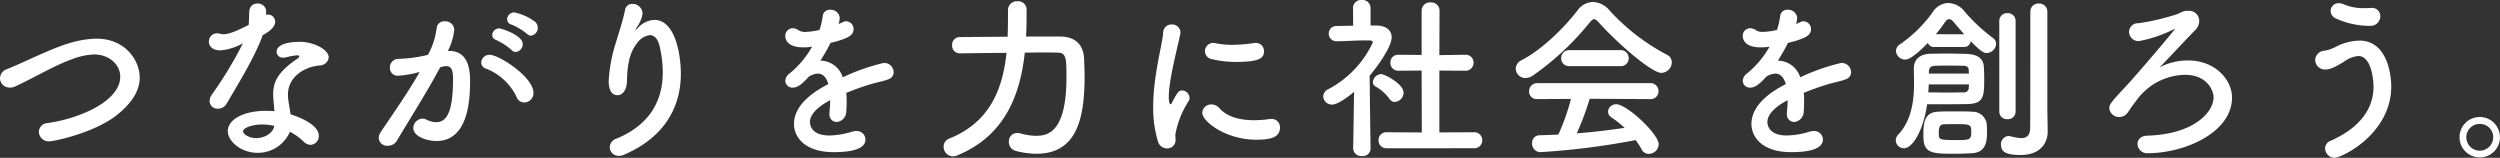 <svg xmlns="http://www.w3.org/2000/svg" width="437.1" height="27.59" viewBox="0 0 437.1 27.59">
  <rect x="0" y="0" width="437.1" height="27.59" fill="#333333" stroke="none"/>
  <path id="パス_13" data-name="パス 13" d="M23.715-5.022c2.728-2.139,4.123-4.34,4.123-6.634,0-3.007-2.511-6.82-7.564-6.82a17.372,17.372,0,0,0-4.681.775c-3.1.868-8,3.379-10.974,4.557A1.724,1.724,0,0,0,3.41-11.563,1.676,1.676,0,0,0,5.146-9.92a2.242,2.242,0,0,0,1.023-.248C9.331-11.625,13.051-13.857,16-14.88a12.149,12.149,0,0,1,3.906-.837c2.387,0,4.526,1.612,4.526,3.906,0,4.154-6.82,7.254-12.679,8.091A1.6,1.6,0,0,0,10.2-2.2a1.735,1.735,0,0,0,1.86,1.674C12.9-.527,19.871-2.015,23.715-5.022ZM49.321-19.065c.868-.5,2.2-1.3,2.2-2.356a1.271,1.271,0,0,0-1.24-1.271,1.318,1.318,0,0,0-.341.062v-.651a1.41,1.41,0,0,0-1.488-1.333A1.372,1.372,0,0,0,47-23.25c-.062.93-.031,1.643-.124,2.387-1.643.806-3.255,1.612-4.371,1.612a1.45,1.45,0,0,1-.527-.062,2.316,2.316,0,0,0-.62-.093,1.408,1.408,0,0,0-1.426,1.457c0,.124,0,1.519,2.046,1.519a9.5,9.5,0,0,0,3.906-1.24,68.5,68.5,0,0,1-5.487,9.052,1.912,1.912,0,0,0-.341,1.054,1.372,1.372,0,0,0,1.457,1.333,1.746,1.746,0,0,0,1.55-.93c2.232-3.813,4.867-8.06,6.262-11.873ZM54.1-2.2A10.2,10.2,0,0,1,56.451-.527a1.819,1.819,0,0,0,1.271.62,1.529,1.529,0,0,0,1.426-1.612c0-1.767-3.007-3.131-4.929-3.72-.093-.651-.217-1.3-.31-1.922a9.346,9.346,0,0,1-.155-1.519c0-3.255,3.069-4.9,5.549-5.115a1.588,1.588,0,0,0,1.581-1.395c0-1.426-2.728-2.728-4.991-2.728-3.224,0-4.123.93-4.123,1.736a1.058,1.058,0,0,0,1.178,1.023,1.907,1.907,0,0,0,.4-.031,11.214,11.214,0,0,1,1.984-.372c.124,0,.4,0,.4.186a.554.554,0,0,1-.279.372c-3.627,2.418-4.278,4.247-4.278,6.262,0,.341,0,.465.217,2.945-.465-.031-.961-.062-1.426-.062-4,0-6.727,1.519-6.727,3.565,0,1.767,2.356,3.782,5.177,3.782A6.111,6.111,0,0,0,54.1-2.2ZM51.367-3.224c-.186,1.209-1.643,2.139-3.162,2.139-1.209,0-2.294-.651-2.294-1.209s1.55-1.178,3.379-1.178A9.5,9.5,0,0,1,51.367-3.224ZM96.224-19a1.363,1.363,0,0,0,1.209-1.4,1.356,1.356,0,0,0-.465-1.023,9.188,9.188,0,0,0-3.627-1.643,1.261,1.261,0,0,0-1.271,1.178.987.987,0,0,0,.806.961,10.625,10.625,0,0,1,2.635,1.581A1.031,1.031,0,0,0,96.224-19Zm-2.635,2.852A1.355,1.355,0,0,0,94.8-17.515c0-1.643-3.906-2.759-4.061-2.759a1.237,1.237,0,0,0-1.271,1.147c0,.372.217.713.775.93a10.5,10.5,0,0,1,2.6,1.7A.977.977,0,0,0,93.589-16.151Zm1.457,8.835a1.652,1.652,0,0,0,1.643-1.643c0-2.852-6.076-6.7-7.657-6.7a1.447,1.447,0,0,0-1.488,1.364,1.126,1.126,0,0,0,.837,1.054,9.855,9.855,0,0,1,5.332,4.929A1.445,1.445,0,0,0,95.046-7.316ZM76.787-12.648C74.586-8.773,71.362-4.247,70-2.17a1.9,1.9,0,0,0-.372,1.085A1.446,1.446,0,0,0,71.207.248a1.837,1.837,0,0,0,1.612-.9C74.8-4.03,78.058-9.114,80.383-13.485c.186-.031.372-.093.5-.124a1.913,1.913,0,0,1,.558-.062c.992,0,1.178.93,1.178,2.2,0,5.425-.93,7.6-2.945,7.6a4.163,4.163,0,0,1-1.736-.465,1.666,1.666,0,0,0-.651-.155,1.663,1.663,0,0,0-1.612,1.612c0,1.488,2.294,2.294,4.061,2.294,5.735,0,5.859-7.75,5.859-10.509,0-1.426-.093-5.239-3.627-5.239h-.248a10.6,10.6,0,0,0,1.116-3.751,1.562,1.562,0,0,0-1.674-1.426A1.313,1.313,0,0,0,79.763-20.4a13.142,13.142,0,0,1-1.519,4.743,23.2,23.2,0,0,1-5.115.713,1.5,1.5,0,0,0-1.55,1.55A1.349,1.349,0,0,0,73.036-12a17.019,17.019,0,0,0,3.5-.589ZM112.561,1.8c7.626-3.317,9.889-8.959,9.889-14.136,0-3.224-.93-9.424-4.65-9.424a4.107,4.107,0,0,0-2.79,1.333c-.217.217-.4.4-.465.4-.031,0,0-.124.217-.465a5.378,5.378,0,0,0,.961-2.17c0-.093.031-.186.031-.279a1.736,1.736,0,0,0-1.767-1.612,1.256,1.256,0,0,0-1.3,1.085c-.372,1.891-1.147,4.154-1.612,5.735a26.628,26.628,0,0,0-1.24,6.665c0,.434,0,2.48,1.55,2.48.775,0,1.581-.744,1.643-2.418.062-2.759.372-4.867,1.705-6.6a3.312,3.312,0,0,1,2.294-1.488c.744,0,1.426.589,1.736,2.046a20.423,20.423,0,0,1,.527,4.433c0,4.4-1.767,9.021-8.122,11.625A1.65,1.65,0,0,0,110.019.5,1.535,1.535,0,0,0,111.6,2.015,2.263,2.263,0,0,0,112.561,1.8ZM151.373-8.99c1.209-.5,2.542-.992,3.844-1.395,1.612-.5,2.635-.62,3.6-1.023a1.281,1.281,0,0,0,.837-1.209,1.65,1.65,0,0,0-1.736-1.612,36.008,36.008,0,0,0-7.161,2.511,4.144,4.144,0,0,0-3.906-2.914,33.347,33.347,0,0,0,1.767-3.1c3.224-.775,4.03-1.4,4.03-2.418a1.35,1.35,0,0,0-1.333-1.364c-.217,0-.341.031-1.271.5a5.913,5.913,0,0,0,.186-1.147,1.582,1.582,0,0,0-1.674-1.364,1.218,1.218,0,0,0-1.3,1.085A11.935,11.935,0,0,1,146.692-20a11.977,11.977,0,0,1-2.449.341A2.1,2.1,0,0,1,143.1-19.9a1.972,1.972,0,0,0-1.116-.4,1.318,1.318,0,0,0-1.271,1.364c0,.248.031,1.984,3.162,1.984a9.09,9.09,0,0,0,1.519-.124,16.178,16.178,0,0,1-3.968,4.712,1.691,1.691,0,0,0-.713,1.271,1.238,1.238,0,0,0,1.333,1.178c.682,0,1.457-.434,2.759-1.891a3.056,3.056,0,0,1,1.612-.558c.837,0,1.457.62,1.829,1.829-1.612.837-6.014,3.193-6.014,6.975,0,2.263,1.86,4.929,6.944,4.929,5.3,0,5.549-1.581,5.549-2.232a1.5,1.5,0,0,0-1.612-1.457,2.505,2.505,0,0,0-.775.124,14.4,14.4,0,0,1-3.906.651c-3.162,0-3.41-1.829-3.41-2.356,0-1.953,2.883-3.472,3.534-3.813a16.868,16.868,0,0,1-.124,2.077v.279A1.294,1.294,0,0,0,149.7-3.906,1.843,1.843,0,0,0,151.373-5.8a16.547,16.547,0,0,0,.062-1.7A11.46,11.46,0,0,0,151.373-8.99Zm31.434-9.858c.093-1.581.093-3.131.093-4.712a1.464,1.464,0,0,0-1.581-1.457,1.556,1.556,0,0,0-1.674,1.519v.031c0,1.55,0,3.131-.062,4.65l-8.308.062a1.356,1.356,0,0,0-1.4,1.426,1.349,1.349,0,0,0,1.364,1.426h.031s3.937-.062,8.122-.093c-.682,6.448-2.976,12.152-9.982,14.973A1.515,1.515,0,0,0,168.392.4,1.68,1.68,0,0,0,170,2.108a2.131,2.131,0,0,0,.744-.155c8.215-3.379,11.005-10.323,11.842-17.98,1.209-.031,2.356-.031,3.348-.031s1.829,0,2.387.031c1.488,0,1.55.93,1.55,4.247,0,9.362-3.007,10.292-5.3,10.292a10.384,10.384,0,0,1-2.79-.434,1.626,1.626,0,0,0-.527-.062A1.457,1.457,0,0,0,179.8-.434a1.6,1.6,0,0,0,1.209,1.581,13.908,13.908,0,0,0,3.6.5c7.037,0,8.432-6.076,8.432-13.547,0-1.209-.062-2.294-.093-3.1-.155-2.728-1.829-3.813-4.123-3.844Zm41.6,2.573a1.424,1.424,0,0,0-1.488-1.457c-.093,0-.186.031-.279.031a29.665,29.665,0,0,1-3.813.31,14.573,14.573,0,0,1-3.007-.31,1.163,1.163,0,0,0-.31-.031,1.448,1.448,0,0,0-1.426,1.457,1.455,1.455,0,0,0,1.3,1.4,17.5,17.5,0,0,0,4.185.465C223.541-14.415,224.409-15.035,224.409-16.275Zm2.79,13.33a1.431,1.431,0,0,0-1.55-1.488,1.509,1.509,0,0,0-.372.031,19.163,19.163,0,0,1-2.635.186c-2.511,0-4.712-.62-6.014-2.077a1.823,1.823,0,0,0-1.4-.682,1.554,1.554,0,0,0-1.612,1.457c0,1.519,4.092,4.712,9.455,4.712C225.835-.806,227.2-1.333,227.2-2.945ZM207.39.713A1.457,1.457,0,0,0,208.94-.9c0-.279-.031-.558-.031-.837a16.089,16.089,0,0,1,2.325-5.828.956.956,0,0,0,.155-.558,1.348,1.348,0,0,0-1.271-1.3c-.651,0-.868.372-1.829,2.2-.062.155-.155.217-.217.217-.093,0-.31-.124-.31-1.271,0-3.069,1.581-8.8,2.015-11.067a.771.771,0,0,0,.031-.248,1.46,1.46,0,0,0-1.55-1.364,1.459,1.459,0,0,0-1.488,1.488c-.155,2.139-1.736,7.471-1.736,12.927A19.939,19.939,0,0,0,205.84-.62,1.657,1.657,0,0,0,207.39.713ZM261.082.682a1.376,1.376,0,0,0,1.488-1.4,1.392,1.392,0,0,0-1.488-1.395l-6.014.031V-12.9l4.495.031a1.392,1.392,0,0,0,1.488-1.395,1.367,1.367,0,0,0-1.457-1.395h-.031l-4.495.062.031-7.781a1.431,1.431,0,0,0-1.55-1.426,1.44,1.44,0,0,0-1.581,1.426v7.75l-4.03-.031h-.031a1.332,1.332,0,0,0-1.4,1.395,1.357,1.357,0,0,0,1.426,1.395l4.03-.031L252-2.077l-6.138-.031a1.34,1.34,0,0,0-1.426,1.395,1.357,1.357,0,0,0,1.426,1.4ZM247.287-7.409a1.657,1.657,0,0,0,1.519-1.643c0-1.519-3.317-3.224-3.906-3.224a1.51,1.51,0,0,0-1.457,1.4.9.9,0,0,0,.5.775,7.635,7.635,0,0,1,2.387,2.139A1.146,1.146,0,0,0,247.287-7.409ZM243.04.744s-.124-7.936-.155-12.741c1.488-1.767,3.844-5.084,3.844-6.7,0-1.178-.868-2.046-2.666-2.077H243.04v-3.069a1.425,1.425,0,0,0-1.55-1.4,1.415,1.415,0,0,0-1.519,1.4l.031,3.1c-.961.031-1.922.031-2.883.062a1.318,1.318,0,0,0-1.395,1.333,1.345,1.345,0,0,0,1.426,1.333h.031c1.922-.031,3.255-.155,5.022-.155h.558c.217,0,.682.031.682.341a17.676,17.676,0,0,1-7.781,8.184,1.488,1.488,0,0,0-.9,1.271,1.522,1.522,0,0,0,1.581,1.426c.9,0,2.728-1.3,3.813-2.232L240,.744V.775a1.389,1.389,0,0,0,1.55,1.271A1.331,1.331,0,0,0,243.04.775Zm50.84-13.237a1.873,1.873,0,0,0,1.829-1.829,1.455,1.455,0,0,0-.837-1.333,36.572,36.572,0,0,1-10.044-7.75,4,4,0,0,0-2.914-1.488,3.46,3.46,0,0,0-2.7,1.488c-2.356,3.069-6.2,6.851-9.8,8.711a1.7,1.7,0,0,0-.992,1.457,1.688,1.688,0,0,0,1.7,1.643,2.323,2.323,0,0,0,1.3-.434,47.836,47.836,0,0,0,9.951-9.3c.31-.372.527-.558.744-.558s.465.186.806.558C286.378-17.484,292.206-12.493,293.88-12.493Zm-7.161-1.178a1.367,1.367,0,0,0,1.457-1.4,1.384,1.384,0,0,0-1.457-1.395h-8.9a1.383,1.383,0,0,0-1.457,1.395,1.367,1.367,0,0,0,1.457,1.4ZM291.9-7.905a1.37,1.37,0,0,0,1.488-1.364A1.4,1.4,0,0,0,291.9-10.7H272.211a1.414,1.414,0,0,0-1.457,1.457,1.32,1.32,0,0,0,1.457,1.333l5.859-.031a36.091,36.091,0,0,1-2.2,6.231c-1.116.062-2.232.093-3.317.124a1.3,1.3,0,0,0-1.271,1.4,1.467,1.467,0,0,0,1.426,1.55A126.944,126.944,0,0,0,289.385-.744,13.8,13.8,0,0,1,290.408.837a1.4,1.4,0,0,0,1.271.837A1.763,1.763,0,0,0,293.415,0c0-1.829-5.58-7.006-7.409-7.006a1.408,1.408,0,0,0-1.457,1.271,1.261,1.261,0,0,0,.651,1.054,20.554,20.554,0,0,1,2.263,1.8c-2.7.4-5.518.744-8.37.961a50.978,50.978,0,0,0,2.263-6.045ZM318.773-8.99c1.209-.5,2.542-.992,3.844-1.395,1.612-.5,2.635-.62,3.6-1.023a1.281,1.281,0,0,0,.837-1.209,1.65,1.65,0,0,0-1.736-1.612,36.008,36.008,0,0,0-7.161,2.511,4.144,4.144,0,0,0-3.906-2.914,33.34,33.34,0,0,0,1.767-3.1c3.224-.775,4.03-1.4,4.03-2.418a1.35,1.35,0,0,0-1.333-1.364c-.217,0-.341.031-1.271.5a5.915,5.915,0,0,0,.186-1.147,1.582,1.582,0,0,0-1.674-1.364,1.218,1.218,0,0,0-1.3,1.085A11.934,11.934,0,0,1,314.092-20a11.977,11.977,0,0,1-2.449.341A2.1,2.1,0,0,1,310.5-19.9a1.972,1.972,0,0,0-1.116-.4,1.318,1.318,0,0,0-1.271,1.364c0,.248.031,1.984,3.162,1.984a9.089,9.089,0,0,0,1.519-.124,16.178,16.178,0,0,1-3.968,4.712,1.691,1.691,0,0,0-.713,1.271,1.238,1.238,0,0,0,1.333,1.178c.682,0,1.457-.434,2.759-1.891a3.056,3.056,0,0,1,1.612-.558c.837,0,1.457.62,1.829,1.829-1.612.837-6.014,3.193-6.014,6.975,0,2.263,1.86,4.929,6.944,4.929,5.3,0,5.549-1.581,5.549-2.232a1.5,1.5,0,0,0-1.612-1.457,2.505,2.505,0,0,0-.775.124,14.4,14.4,0,0,1-3.906.651c-3.162,0-3.41-1.829-3.41-2.356,0-1.953,2.883-3.472,3.534-3.813a16.866,16.866,0,0,1-.124,2.077v.279A1.294,1.294,0,0,0,317.1-3.906,1.843,1.843,0,0,0,318.773-5.8a16.543,16.543,0,0,0,.062-1.7A11.457,11.457,0,0,0,318.773-8.99Zm42.594,2.976V-23.188a1.4,1.4,0,0,0-1.488-1.426,1.4,1.4,0,0,0-1.488,1.426v4.9c0,5.766,0,14.384-.031,15.531-.031,1.333-.744,1.674-1.581,1.674a9.985,9.985,0,0,1-1.922-.341,1.055,1.055,0,0,0-.31-.031,1.41,1.41,0,0,0-1.271,1.55c0,1.209.837,1.767,3.41,1.767,3.565,0,4.743-2.2,4.743-4.061v-.062Zm-8.4.279A1.324,1.324,0,0,0,354.392-4.4a1.324,1.324,0,0,0,1.426-1.333v-15.81a1.356,1.356,0,0,0-1.426-1.395,1.356,1.356,0,0,0-1.426,1.395Zm-6.2-11.284a1.094,1.094,0,0,0,1.178-1.023c1.953,1.953,2.356,2.077,2.852,2.077a1.708,1.708,0,0,0,1.612-1.612,1.285,1.285,0,0,0-.558-1.023,30.064,30.064,0,0,1-4.867-4.526,3.826,3.826,0,0,0-2.914-1.581,3.288,3.288,0,0,0-2.728,1.581,23.369,23.369,0,0,1-5.7,5.611,1.431,1.431,0,0,0-.744,1.209,1.624,1.624,0,0,0,1.612,1.488c.279,0,1.209-.062,3.968-2.914a1.121,1.121,0,0,0,1.116.713ZM340.349-7.006h2.046c1.612,0,3.193,0,4.836-.031,3.007-.031,3.1-1.24,3.1-4.464,0-.744-.031-1.457-.062-2.046-.093-1.55-1.209-2.2-3.069-2.263-1.333-.031-2.48-.062-3.658-.062-.806,0-1.674.031-2.6.031-1.426.031-2.914.651-2.914,2.6,0,.651.031,1.55.031,2.542,0,2.728-.31,6.417-2.759,8.99a1.487,1.487,0,0,0-.434,1.023A1.41,1.41,0,0,0,336.288.682C337.931.682,339.76-2.759,340.349-7.006Zm7.9,8.556c2.48-.155,2.573-2.263,2.573-3.813,0-.5-.031-.961-.062-1.395A2.506,2.506,0,0,0,348.316-5.7c-1.023-.062-2.077-.062-3.131-.062-1.023,0-2.046,0-3.038.062-2.418.155-2.449,2.2-2.449,4.309,0,3.038,1.612,3.038,5.549,3.038C346.239,1.643,347.231,1.612,348.254,1.55Zm-6.386-20.8a23.027,23.027,0,0,0,1.581-2.077c.248-.341.465-.558.744-.558.248,0,.5.155.806.5.527.651,1.178,1.4,1.829,2.139Zm-1.209,6.882v-.217c0-.651.186-1.116,1.054-1.147s1.643-.031,2.449-.031c.837,0,1.674,0,2.6.031.5,0,.837.217.868.744,0,.155.031.4.031.62Zm7.006,1.891c0,.217-.031.4-.031.589a.8.8,0,0,1-.868.806c-.93,0-1.922.031-2.945.031s-2.077-.031-3.255-.031c.031-.5.062-.961.062-1.4Zm.4,8.432c0,1.3-.372,1.3-2.821,1.3-2.821,0-2.852-.124-2.852-1.147,0-.9.062-1.612.93-1.612.713-.031,1.426-.031,2.17-.031C348.037-3.534,348.068-3.41,348.068-2.046Zm37.944-21.3c-1.023,0-1.054.248-2.046.62a40.219,40.219,0,0,1-6.634,1.55,1.554,1.554,0,0,0-1.674,1.488,1.667,1.667,0,0,0,1.7,1.643,22.894,22.894,0,0,0,6.076-2.046.806.806,0,0,1,.217-.093h.031c0,.155-6.882,8.277-8.835,10.323-2.325,2.48-2.635,2.914-2.635,3.534a1.681,1.681,0,0,0,1.736,1.55,1.836,1.836,0,0,0,1.488-.775,33.772,33.772,0,0,1,2.139-2.914,10.692,10.692,0,0,1,7.843-3.689c3.968,0,5.022,2.821,5.022,3.937,0,2.48-3.255,6.448-11.594,6.7-1.178.031-1.705.744-1.705,1.457a1.67,1.67,0,0,0,1.8,1.612c6.417,0,14.725-3.6,14.725-9.734,0-3.1-2.945-6.479-7.657-6.479a10.536,10.536,0,0,0-5.022,1.209c.868-.806,4.092-4.34,6.231-6.51a2.3,2.3,0,0,0,.713-1.612,1.761,1.761,0,0,0-1.891-1.767Zm33.573.9a1.423,1.423,0,0,0-1.581-1.4h-.124c-.372.031-.713.031-1.085.031a8.585,8.585,0,0,1-3.627-.682,2.285,2.285,0,0,0-.837-.186,1.39,1.39,0,0,0-1.426,1.364,1.458,1.458,0,0,0,.837,1.271,14.223,14.223,0,0,0,6.014,1.333A1.705,1.705,0,0,0,419.585-22.444Zm-8,24.8c1.271,0,9.92-4.185,9.92-12.493,0-.62-.124-8-5.58-8a9.6,9.6,0,0,0-3.937.992,6.73,6.73,0,0,1-2.108.775,1.71,1.71,0,0,0-1.674,1.643,1.7,1.7,0,0,0,1.829,1.643c.775,0,1.643-.4,3.255-1.395a4.94,4.94,0,0,1,2.449-.961c2.387,0,2.666,4.495,2.666,5.363,0,3.379-1.86,6.975-7.564,9.486a1.4,1.4,0,0,0-.9,1.3A1.673,1.673,0,0,0,411.587,2.356Zm28.923-3.6a3.532,3.532,0,0,0-3.534-3.534,3.532,3.532,0,0,0-3.534,3.534,3.532,3.532,0,0,0,3.534,3.534A3.532,3.532,0,0,0,440.51-1.24Zm-1.178,0a2.355,2.355,0,0,1-2.356,2.356A2.355,2.355,0,0,1,434.62-1.24a2.329,2.329,0,0,1,2.356-2.325A2.329,2.329,0,0,1,439.332-1.24Z" transform="translate(-3.41 25.234)" fill="#fff"/>
</svg>
